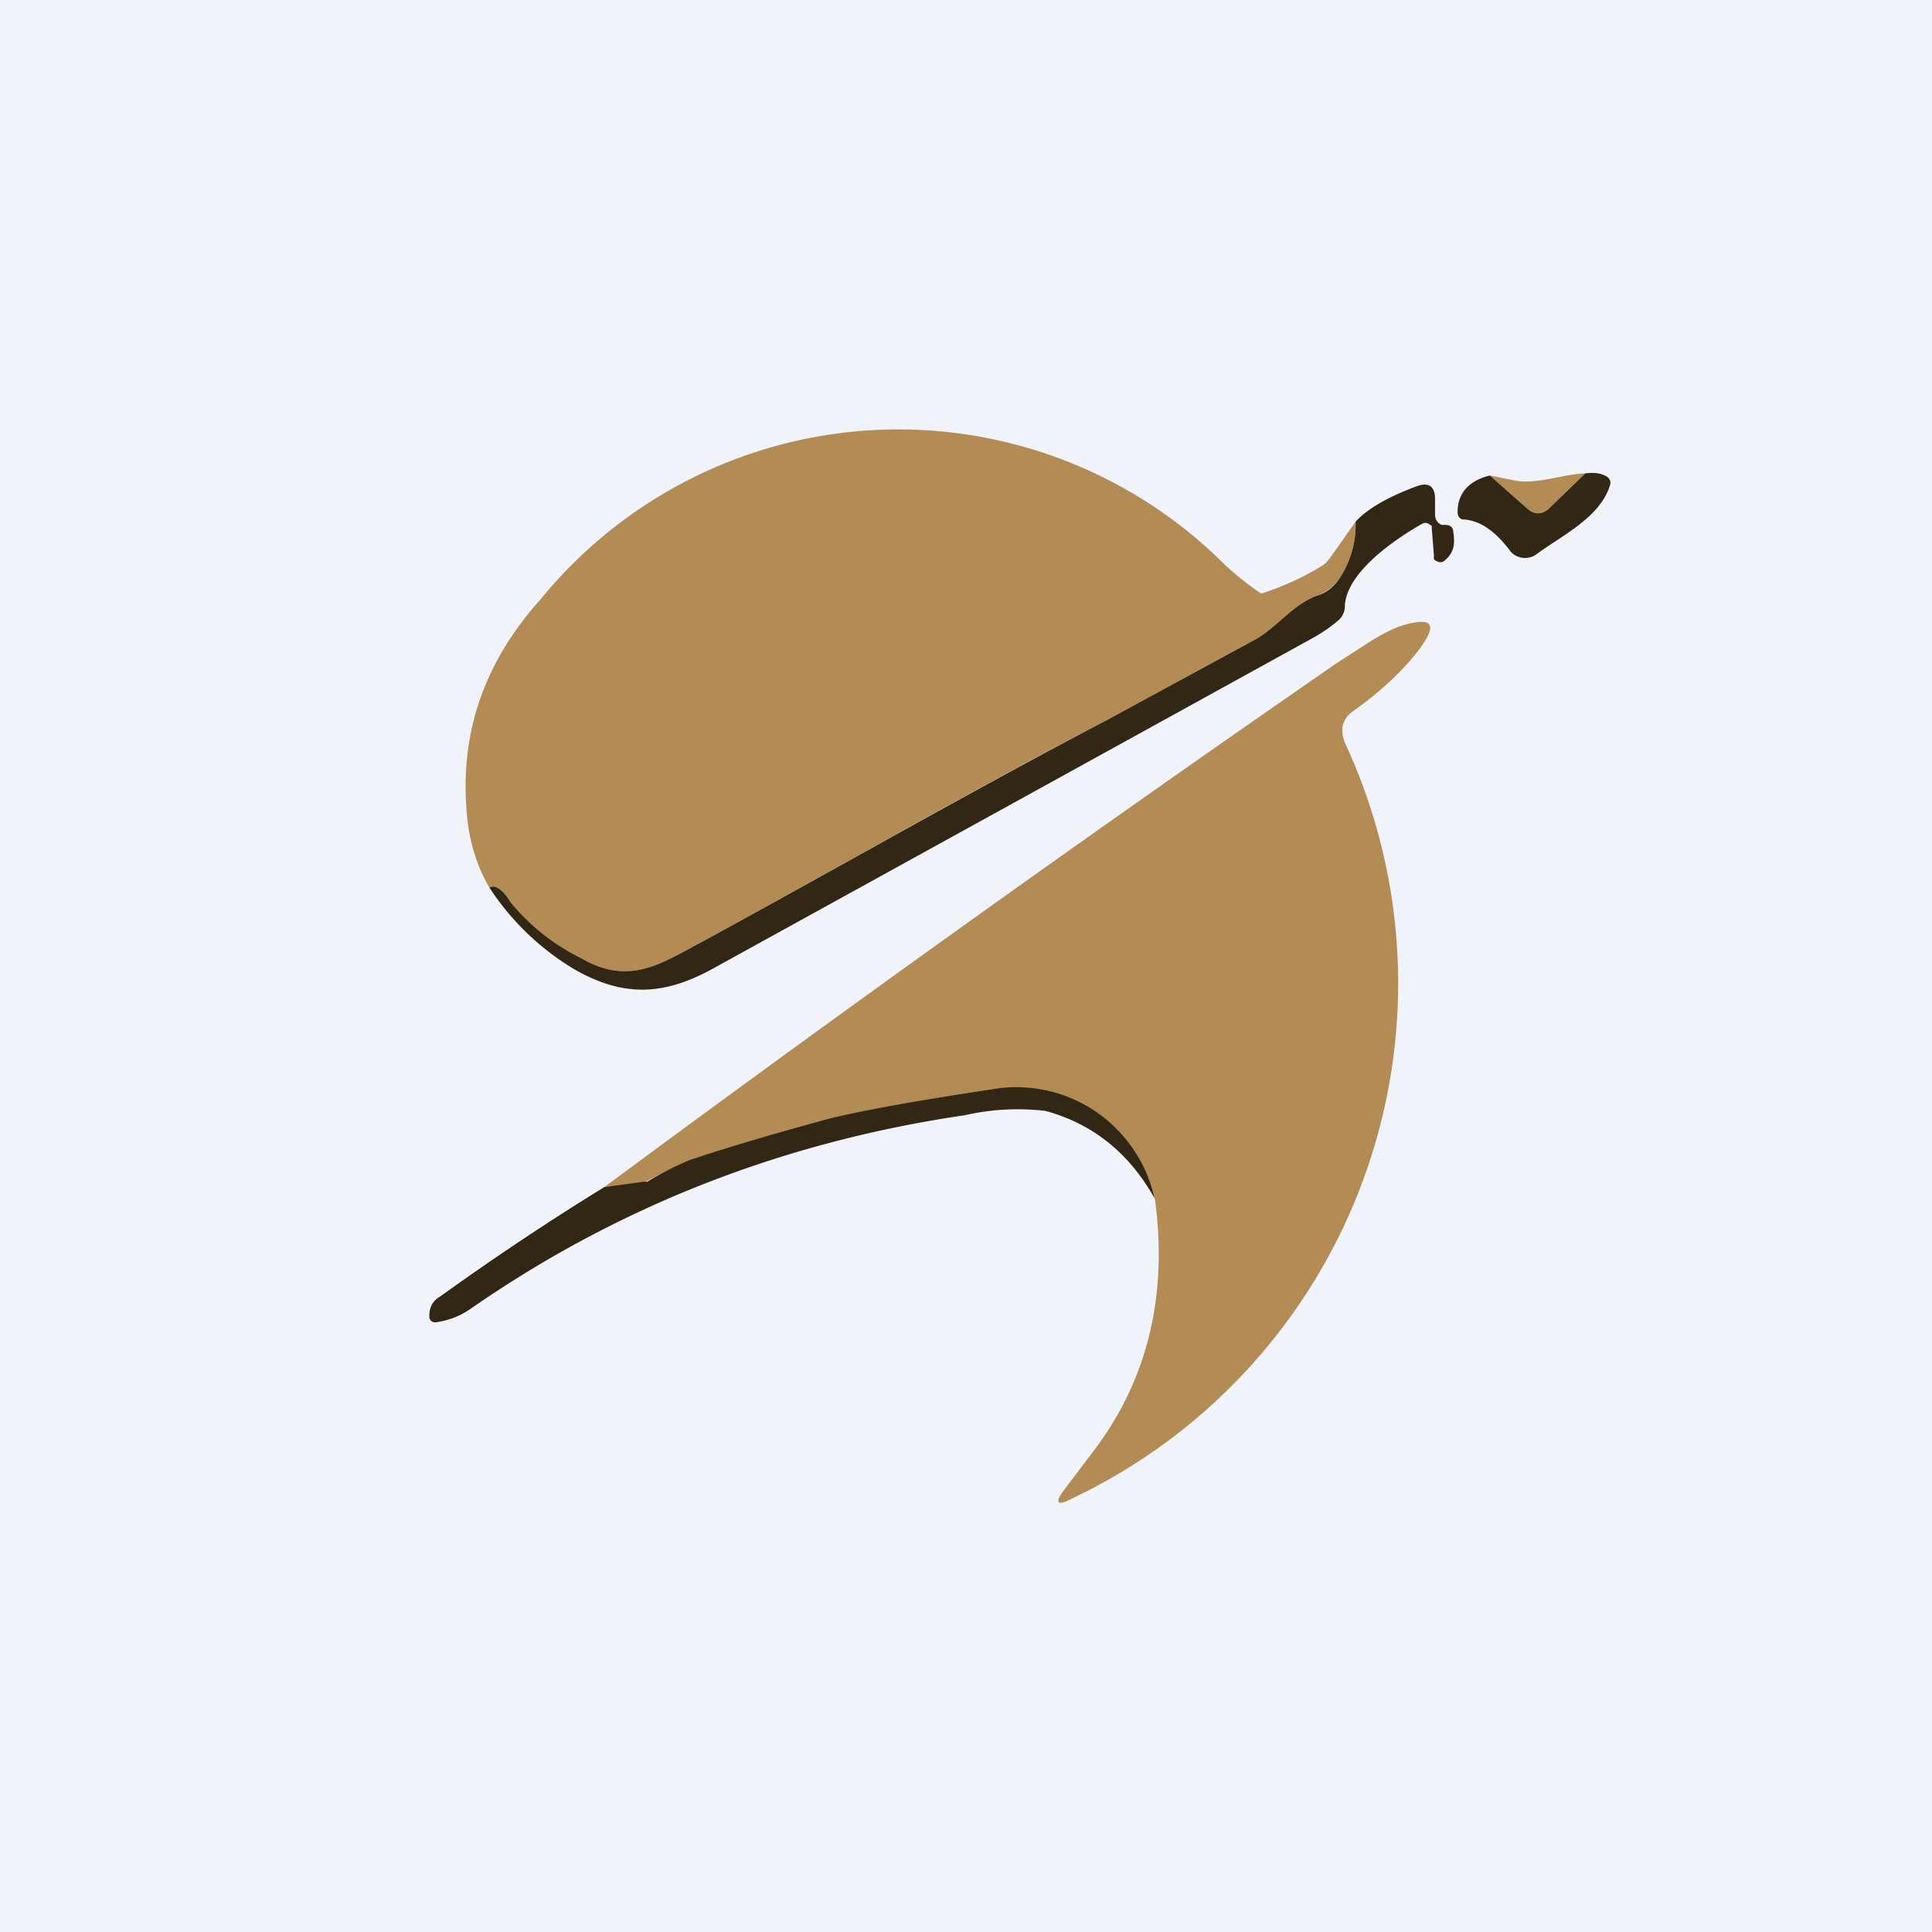 <!-- by TradingView --><svg width="18" height="18" viewBox="0 0 18 18" xmlns="http://www.w3.org/2000/svg"><path fill="#F0F3FA" d="M0 0h18v18H0z"/><path d="M12.63 4.86a.9.9 0 0 1-.12.48.45.45 0 0 1-.24.21c-.22.08-.36.28-.56.4l-1.4.76c-1.27.66-2.53 1.39-3.76 2.06-.38.2-.68.42-1.13.16a2 2 0 0 1-.66-.52c-.08-.13-.15-.17-.2-.14-.1-.17-.17-.37-.2-.59-.1-.81.14-1.5.68-2.1a4.3 4.3 0 0 1 6.37-.32 2.74 2.74 0 0 0 .34.27 2.55 2.55 0 0 0 .57-.26.3.3 0 0 0 .07-.07l.24-.34ZM14.77 4.41l-.33.32c-.07.07-.15.07-.22 0l-.34-.3.25.05c.21.03.42-.06.64-.07Z" fill="#B38B54"/><path d="M14.77 4.41c.09-.01.15 0 .2.03.03.02.04.05.03.08-.09.3-.45.47-.68.64a.18.18 0 0 1-.26-.04c-.13-.17-.27-.27-.42-.28-.04 0-.06-.03-.06-.07 0-.17.1-.29.3-.34l.34.3c.07.07.15.07.22 0l.33-.32ZM4.56 8.27c.05-.03.12.01.2.14a2 2 0 0 0 .66.52c.45.26.75.04 1.13-.16 1.23-.67 2.5-1.4 3.76-2.06l1.4-.76c.2-.12.34-.32.56-.4.1-.03.18-.1.24-.21a.9.9 0 0 0 .12-.48c.11-.12.3-.23.57-.33.11-.04.17 0 .17.12v.14c0 .05.02.08.06.1h.03c.05 0 .08.02.08.07.02.12 0 .2-.09.27a.06.06 0 0 1-.06 0 .06.06 0 0 1-.03-.02.07.07 0 0 1 0-.03l-.02-.25V4.9l-.03-.02a.06.06 0 0 0-.06 0c-.23.13-.7.44-.72.76a.18.18 0 0 1-.05.13 1.4 1.4 0 0 1-.26.18L6.65 9.02c-.45.25-.83.28-1.3.01a2.44 2.44 0 0 1-.79-.76Z" fill="#322615"/><path d="M10.76 11.17c-.12-.47-.4-.79-.85-.96-.2-.08-.44-.1-.68-.06-.66.1-1.16.2-1.5.27-.42.11-.86.24-1.31.4a2.69 2.69 0 0 0-.42.2l-.37.04a260.87 260.87 0 0 1 6.85-4.9c.2-.12.4-.28.61-.34.26-.07.3 0 .14.22-.15.2-.36.4-.63.59a.23.23 0 0 0-.09.13c-.01.05 0 .11.02.16a5.31 5.31 0 0 1-2.54 7.04c-.15.08-.17.04-.06-.1l.28-.37c.49-.66.67-1.44.55-2.32Z" fill="#B38B54"/><path d="M10.76 11.17c-.24-.43-.58-.7-1.02-.82a2.22 2.22 0 0 0-.75.04c-1.7.25-3.23.85-4.6 1.8-.1.07-.2.11-.33.13-.04 0-.06-.02-.06-.06 0-.08.03-.14.1-.18.5-.36 1.01-.7 1.53-1.02l.37-.05h.03c.16-.1.3-.16.39-.2.45-.15.9-.28 1.31-.39.34-.08.84-.17 1.5-.27a1.32 1.32 0 0 1 1.53 1.03Z" fill="#322615"/></svg>